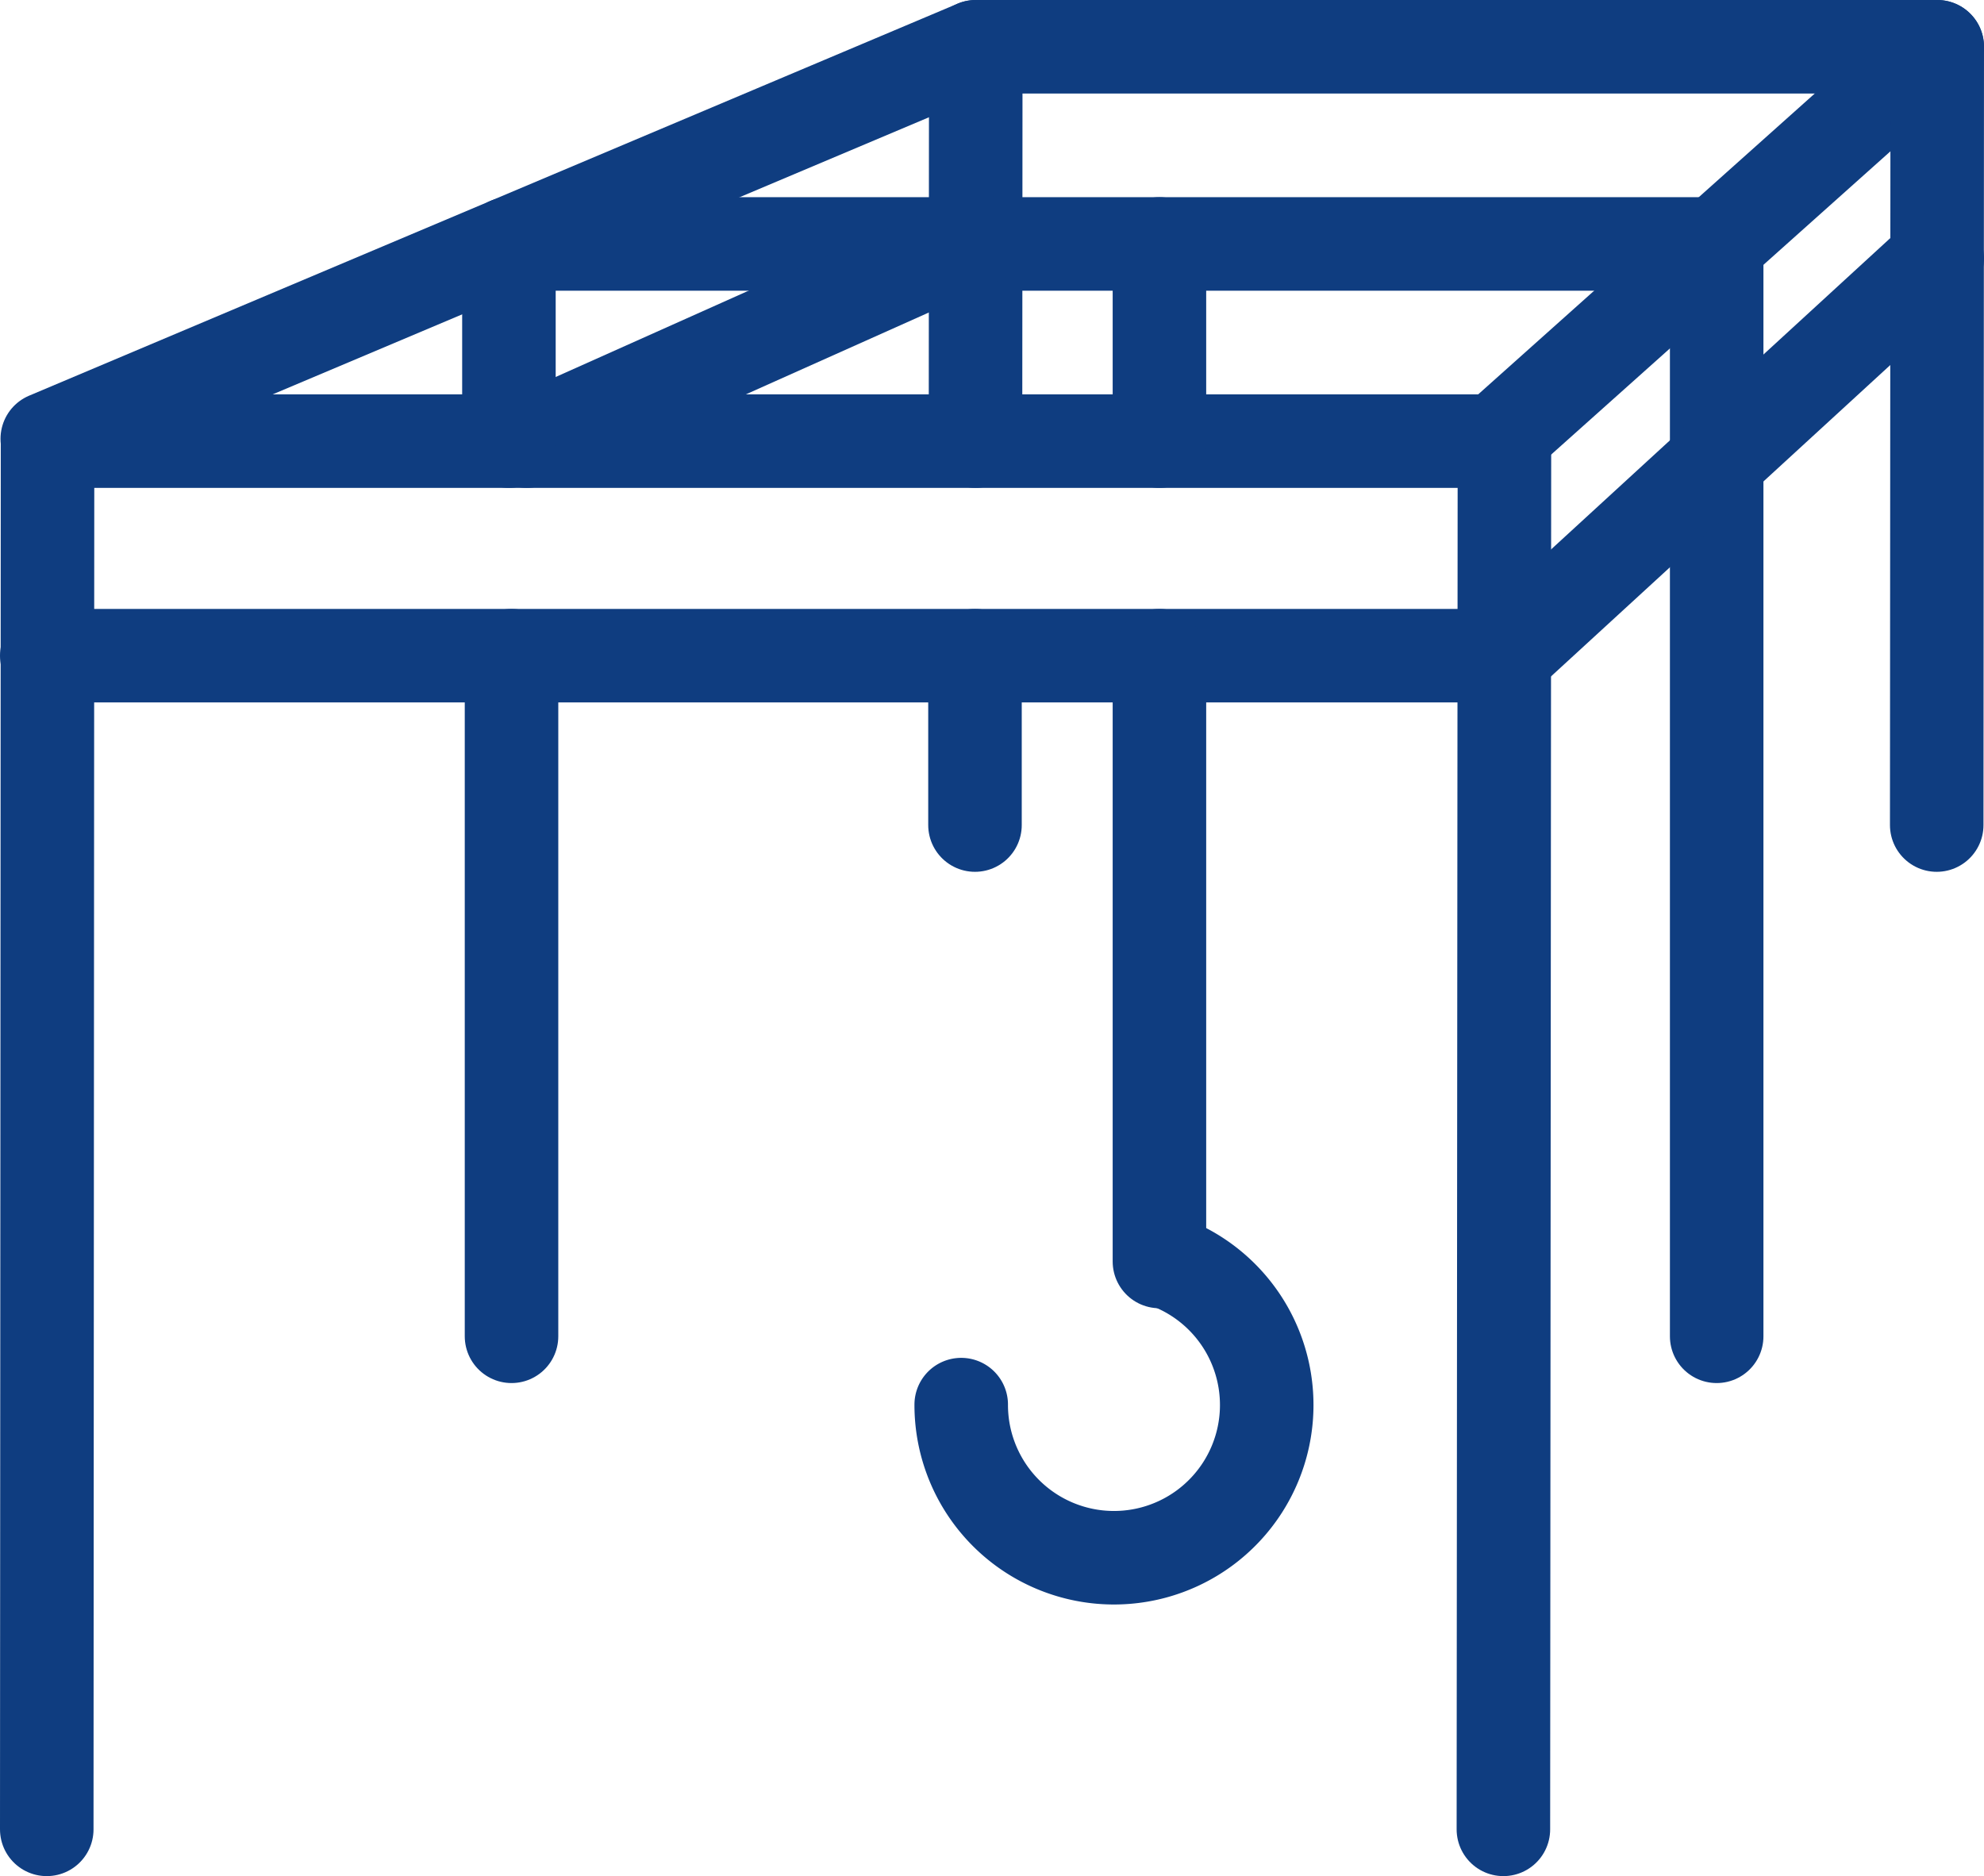 <svg xmlns="http://www.w3.org/2000/svg" viewBox="0 0 76.37 72.22"><defs><style>.cls-1{fill:none;stroke:#0f3d80;stroke-linecap:round;stroke-linejoin:round;stroke-width:3.6px;}</style></defs><title>Datový zdroj 1</title><g id="Vrstva_2" data-name="Vrstva 2"><g id="Layer_1" data-name="Layer 1"><line class="cls-1" x1="1.82" y1="16.89" x2="37.56" y2="1.8"/><line class="cls-1" x1="57.89" y1="16.71" x2="74.57" y2="1.8"/><polyline class="cls-1" points="1.8 70.42 1.83 16.98 57.91 16.98 57.87 70.42"/><polyline class="cls-1" points="37.55 16.98 37.56 1.8 74.57 1.8 74.55 31.76"/><line class="cls-1" x1="19.69" y1="25.24" x2="19.69" y2="51.44"/><polyline class="cls-1" points="66.08 51.44 66.08 9.39 19.59 9.39"/><line class="cls-1" x1="20.28" y1="16.98" x2="37.56" y2="9.25"/><polyline class="cls-1" points="74.57 9.95 57.91 25.24 1.8 25.24"/><line class="cls-1" x1="19.59" y1="9.39" x2="19.59" y2="16.98"/><line class="cls-1" x1="37.53" y1="25.24" x2="37.53" y2="31.76"/><path class="cls-1" d="M44.66,48.48A5.88,5.88,0,1,1,37,54.07"/><line class="cls-1" x1="44.63" y1="25.24" x2="44.63" y2="48.56"/><line class="cls-1" x1="44.63" y1="16.98" x2="44.63" y2="9.39"/></g></g></svg>